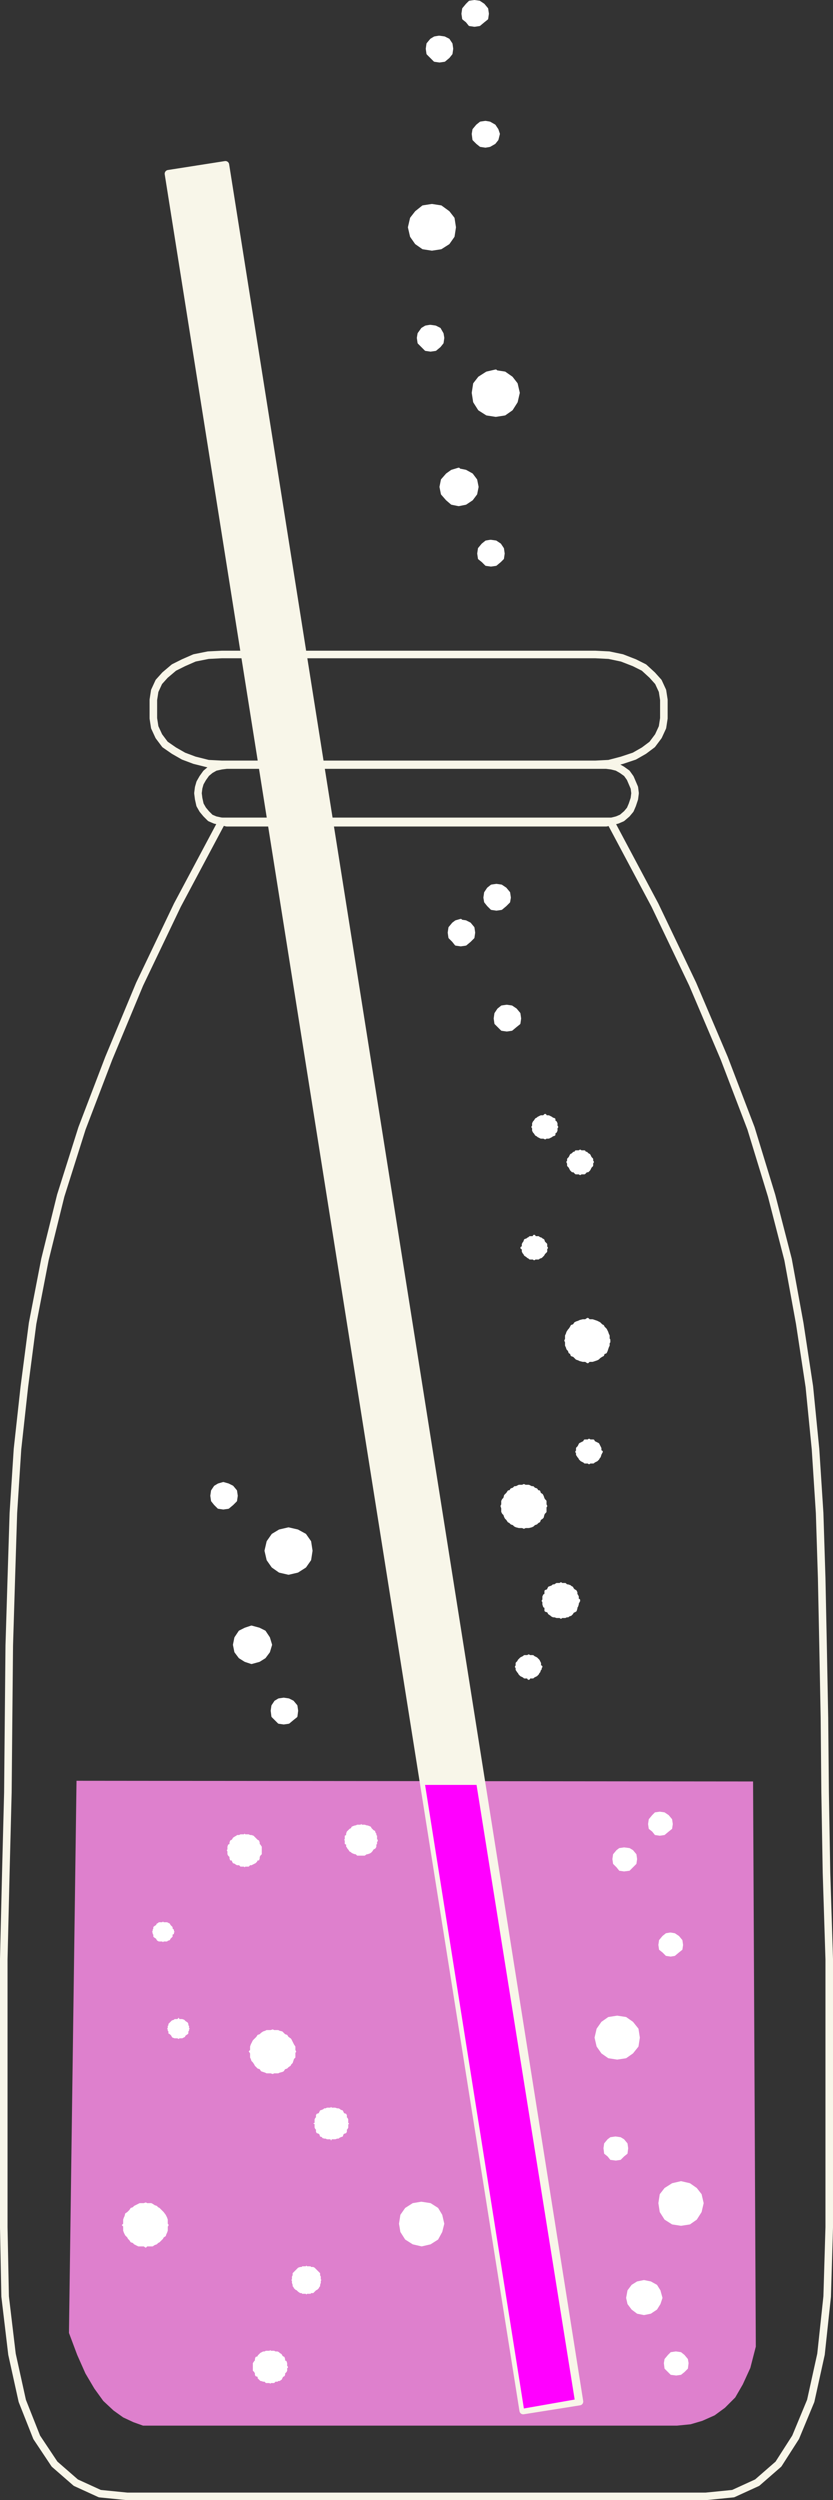 <?xml version="1.0" encoding="UTF-8" standalone="no"?>
<svg
   version="1.0"
   width="51.886mm"
   height="155.647mm"
   id="svg71"
   sodipodi:docname="Lemonade - Pink 1.wmf"
   xmlns:inkscape="http://www.inkscape.org/namespaces/inkscape"
   xmlns:sodipodi="http://sodipodi.sourceforge.net/DTD/sodipodi-0.dtd"
   xmlns="http://www.w3.org/2000/svg"
   xmlns:svg="http://www.w3.org/2000/svg">
  <rect width="100%" height="100%" fill="#333333" stroke="none"/>
  <sodipodi:namedview
     id="namedview71"
     pagecolor="#ffffff"
     bordercolor="#000000"
     borderopacity="0.25"
     inkscape:showpageshadow="2"
     inkscape:pageopacity="0.0"
     inkscape:pagecheckerboard="0"
     inkscape:deskcolor="#d1d1d1"
     inkscape:document-units="mm" />
  <defs
     id="defs1">
    <pattern
       id="WMFhbasepattern"
       patternUnits="userSpaceOnUse"
       width="6"
       height="6"
       x="0"
       y="0" />
  </defs>
  <path
     style="fill:#de80cd;fill-opacity:1;fill-rule:evenodd;stroke:none"
     d="m 18.011,419.006 159.276,0.162 0.646,132.989 -1.292,5.009 -1.777,3.878 -1.777,3.07 -2.423,2.424 -2.423,1.778 -2.908,1.293 -2.746,0.808 -3.231,0.323 H 33.681 l -2.262,-0.808 -2.423,-1.131 -2.262,-1.616 -2.423,-2.262 -2.1,-2.909 -2.1,-3.555 -1.938,-4.363 -1.938,-5.171 1.777,-129.758 v 0 z"
     id="path1" />
  <path
     style="fill:#f8f6e9;fill-opacity:1;fill-rule:evenodd;stroke:none"
     d="m 39.657,40.882 13.408,-2.101 83.353,526.302 -13.246,2.101 z"
     id="path2" />
  <path
     style="fill:none;stroke:#f8f6e9;stroke-width:1.777px;stroke-linecap:round;stroke-linejoin:round;stroke-miterlimit:4;stroke-dasharray:none;stroke-opacity:1"
     d="M 39.657,40.882 53.065,38.782 136.418,565.084 123.172,567.185 39.657,40.882"
     id="path3" />
  <path
     style="fill:none;stroke:#f8f6e9;stroke-width:1.777px;stroke-linecap:round;stroke-linejoin:round;stroke-miterlimit:4;stroke-dasharray:none;stroke-opacity:1"
     d="m 52.257,153.996 h 87.876 l 3.231,0.162 3.069,0.646 2.908,1.131 2.262,1.131 1.938,1.778 1.454,1.616 0.969,2.101 0.323,2.101 v 4.363 l -0.323,2.101 -0.969,2.101 -1.454,1.939 -1.938,1.454 -2.262,1.293 -2.908,0.97 -3.069,0.808 -3.231,0.162 H 52.257 l -3.231,-0.162 -3.231,-0.808 -2.585,-0.97 -2.262,-1.293 -2.1,-1.454 -1.454,-1.939 -0.969,-2.101 -0.323,-2.101 v -4.363 l 0.323,-2.101 0.969,-2.101 1.454,-1.616 2.1,-1.778 2.262,-1.131 2.585,-1.131 3.231,-0.646 3.231,-0.162"
     id="path4" />
  <path
     style="fill:none;stroke:#f8f6e9;stroke-width:1.777px;stroke-linecap:round;stroke-linejoin:round;stroke-miterlimit:4;stroke-dasharray:none;stroke-opacity:1"
     d="m 53.388,180.012 h 89.33 l 1.292,0.162 1.292,0.323 1.131,0.646 1.131,0.808 0.808,1.131 0.485,1.131 0.485,1.131 0.162,1.293 -0.162,1.293 -0.485,1.454 -0.485,1.131 -0.808,0.97 -1.131,0.97 -1.131,0.485 -1.292,0.323 -1.292,0.323 H 53.388 l -1.292,-0.323 -1.454,-0.323 -1.131,-0.485 -0.969,-0.97 -0.808,-0.97 -0.646,-1.131 -0.323,-1.454 -0.162,-1.293 0.162,-1.293 0.323,-1.131 0.646,-1.131 0.808,-1.131 0.969,-0.808 1.131,-0.646 1.454,-0.323 1.292,-0.162"
     id="path5" />
  <path
     style="fill:none;stroke:#f8f6e9;stroke-width:1.777px;stroke-linecap:round;stroke-linejoin:round;stroke-miterlimit:4;stroke-dasharray:none;stroke-opacity:1"
     d="m 97.972,587.384 h 68.169 l 6.461,-0.646 5.654,-2.585 5.008,-4.363 4.038,-6.302 3.554,-8.564 2.423,-10.988 1.454,-13.574 0.485,-16.321 v -63.021 l -0.646,-20.36 -0.323,-18.906 -0.162,-17.613 -0.323,-16.967 -0.323,-15.836 -0.485,-15.351 -0.969,-15.028 -1.454,-14.705 -2.262,-14.866 -2.746,-15.028 -3.877,-15.028 -4.846,-15.836 -6.3,-16.482 -7.431,-17.452 -8.885,-18.583 -10.5,-19.714 H 97.972 52.257 l -10.5,19.714 -8.885,18.583 -7.269,17.452 -6.3,16.482 -5.008,15.836 -3.715,15.028 -2.908,15.028 -1.938,14.866 -1.615,14.705 -0.969,15.028 -0.485,15.351 -0.485,15.836 -0.162,16.967 -0.162,17.613 -0.485,18.906 -0.485,20.36 v 63.021 l 0.323,16.321 1.615,13.574 2.423,10.988 3.392,8.564 4.2,6.302 5.008,4.363 5.654,2.585 6.461,0.646 h 68.007"
     id="path6" />
  <path
     style="fill:#ffffff;fill-opacity:1;fill-rule:evenodd;stroke:none"
     d="m 69.703,482.673 -0.162,-0.323 v -0.323 -0.485 l -0.323,-0.485 -0.162,-0.323 -0.162,-0.323 -0.323,-0.646 -0.162,-0.162 -0.485,-0.323 -0.323,-0.485 -0.485,-0.162 -0.323,-0.323 -0.323,-0.323 -0.646,-0.162 -0.323,-0.162 h -0.323 -0.646 l -0.323,-0.162 -0.485,0.162 h -0.485 -0.485 l -0.323,0.162 -0.485,0.162 -0.485,0.323 -0.323,0.323 -0.485,0.162 -0.323,0.485 -0.323,0.323 -0.162,0.162 -0.323,0.323 -0.323,0.646 -0.162,0.323 -0.162,0.485 v 0.485 0.323 l -0.323,0.323 0.323,0.485 v 0.485 0.485 l 0.162,0.323 0.162,0.485 0.323,0.323 0.323,0.485 0.162,0.323 0.323,0.323 0.323,0.323 0.485,0.162 0.323,0.485 0.485,0.162 0.485,0.162 0.323,0.162 h 0.485 0.485 l 0.485,0.162 0.323,-0.162 h 0.646 0.323 l 0.323,-0.162 0.646,-0.162 0.323,-0.162 0.323,-0.485 0.485,-0.162 0.323,-0.323 0.485,-0.323 0.162,-0.323 0.323,-0.323 0.162,-0.485 0.162,-0.485 0.323,-0.323 v -0.485 -0.162 0 0 0 -0.162 -0.162 0 -0.162 l 0.162,-0.162 z"
     id="path7" />
  <path
     style="fill:#ffffff;fill-opacity:1;fill-rule:evenodd;stroke:none"
     d="m 39.657,523.394 -0.162,-0.162 v -0.485 -0.485 l -0.162,-0.485 -0.162,-0.323 -0.162,-0.323 -0.485,-0.646 -0.162,-0.162 -0.323,-0.323 -0.485,-0.485 -0.323,-0.162 -0.323,-0.323 -0.485,-0.162 -0.485,-0.323 -0.323,-0.162 H 35.134 34.65 l -0.323,-0.162 -0.485,0.162 h -0.646 -0.323 l -0.323,0.162 -0.646,0.323 -0.323,0.162 -0.323,0.323 -0.485,0.162 -0.323,0.485 -0.323,0.323 -0.162,0.162 -0.485,0.323 -0.162,0.646 -0.162,0.323 -0.162,0.485 v 0.485 0.485 l -0.323,0.323 0.323,0.323 v 0.485 0.485 l 0.162,0.485 0.162,0.323 0.162,0.323 0.485,0.485 0.162,0.323 0.323,0.323 0.323,0.485 0.485,0.162 0.323,0.323 0.323,0.162 0.646,0.323 h 0.323 0.323 0.646 l 0.485,0.323 0.323,-0.323 h 0.485 0.485 0.323 l 0.485,-0.323 0.485,-0.162 0.323,-0.323 0.323,-0.162 0.485,-0.485 0.323,-0.323 0.162,-0.323 0.485,-0.323 0.162,-0.485 0.162,-0.323 0.162,-0.485 v -0.485 0 -0.162 0 0 -0.162 0 -0.162 l 0.162,-0.162 v -0.162 0 0 z"
     id="path8" />
  <path
     style="fill:#ffffff;fill-opacity:1;fill-rule:evenodd;stroke:none"
     d="m 160.326,513.213 -2.1,0.485 -1.777,1.131 -1.131,1.454 -0.323,2.101 0.323,2.101 1.131,1.778 1.777,1.131 2.1,0.323 2.1,-0.323 1.615,-1.131 1.131,-1.778 0.485,-2.101 -0.485,-2.101 -1.131,-1.454 -1.615,-1.131 z"
     id="path9" />
  <path
     style="fill:#ffffff;fill-opacity:1;fill-rule:evenodd;stroke:none"
     d="m 128.503,354.369 -0.162,-0.323 v -0.323 -0.485 l -0.323,-0.323 -0.162,-0.323 -0.162,-0.485 -0.162,-0.323 -0.485,-0.323 -0.162,-0.485 h -0.323 l -0.323,-0.485 -0.485,-0.162 -0.323,-0.323 h -0.323 l -0.646,-0.323 h -0.323 -0.485 l -0.323,-0.162 -0.323,0.162 h -0.485 -0.323 l -0.646,0.323 h -0.323 l -0.323,0.323 -0.485,0.162 -0.323,0.485 h -0.323 l -0.323,0.485 -0.323,0.323 -0.162,0.162 -0.162,0.646 -0.323,0.323 -0.162,0.323 v 0.485 0.323 l -0.162,0.323 0.162,0.485 v 0.323 0.485 l 0.162,0.323 0.323,0.323 0.162,0.485 0.162,0.323 0.323,0.323 0.323,0.485 0.323,0.162 0.323,0.323 0.485,0.162 0.323,0.323 0.323,0.162 0.646,0.162 h 0.323 0.485 l 0.323,0.162 0.323,-0.162 h 0.485 0.323 l 0.646,-0.162 0.323,-0.162 0.323,-0.323 0.485,-0.162 0.323,-0.323 0.323,-0.162 0.162,-0.485 0.485,-0.323 0.162,-0.162 0.162,-0.646 0.162,-0.323 0.323,-0.323 v -0.485 0 0 -0.162 0 0 -0.162 0 -0.162 -0.162 z"
     id="path10" />
  <path
     style="fill:none;stroke:#ffffff;stroke-width:0.646px;stroke-linecap:round;stroke-linejoin:round;stroke-miterlimit:4;stroke-dasharray:none;stroke-opacity:1"
     d="m 128.503,354.369 -0.162,-0.323 v -0.323 -0.485 l -0.323,-0.323 -0.162,-0.323 -0.162,-0.485 -0.162,-0.323 -0.485,-0.323 -0.162,-0.485 h -0.323 l -0.323,-0.485 -0.485,-0.162 -0.323,-0.323 h -0.323 l -0.646,-0.323 h -0.323 -0.485 l -0.323,-0.162 -0.323,0.162 h -0.485 -0.323 l -0.646,0.323 h -0.323 l -0.323,0.323 -0.485,0.162 -0.323,0.485 h -0.323 l -0.323,0.485 -0.323,0.323 -0.162,0.162 -0.162,0.646 -0.323,0.323 -0.162,0.323 v 0.485 0.323 l -0.162,0.323 0.162,0.485 v 0.323 0.485 l 0.162,0.323 0.323,0.323 0.162,0.485 0.162,0.323 0.323,0.323 0.323,0.485 0.323,0.162 0.323,0.323 0.485,0.162 0.323,0.323 0.323,0.162 0.646,0.162 h 0.323 0.485 l 0.323,0.162 0.323,-0.162 h 0.485 0.323 l 0.646,-0.162 0.323,-0.162 0.323,-0.323 0.485,-0.162 0.323,-0.323 0.323,-0.162 0.162,-0.485 0.485,-0.323 0.162,-0.162 0.162,-0.646 0.162,-0.323 0.323,-0.323 v -0.485 0 0 -0.162 0 0 -0.162 0 -0.162 -0.162 l 0.162,-0.162 v 0"
     id="path11" />
  <path
     style="fill:#ffffff;fill-opacity:1;fill-rule:evenodd;stroke:none"
     d="m 116.711,87.259 -2.1,0.485 -1.777,1.131 -1.131,1.454 -0.323,2.101 0.323,2.101 1.131,1.778 1.777,1.131 2.1,0.323 2.1,-0.323 1.615,-1.131 1.131,-1.778 0.485,-2.101 -0.485,-2.101 -1.131,-1.454 -1.615,-1.131 -2.1,-0.323 v 0 z"
     id="path12" />
  <path
     style="fill:none;stroke:#ffffff;stroke-width:0.646px;stroke-linecap:round;stroke-linejoin:round;stroke-miterlimit:4;stroke-dasharray:none;stroke-opacity:1"
     d="m 116.711,87.259 -2.1,0.485 -1.777,1.131 -1.131,1.454 -0.323,2.101 0.323,2.101 1.131,1.778 1.777,1.131 2.1,0.323 2.1,-0.323 1.615,-1.131 1.131,-1.778 0.485,-2.101 -0.485,-2.101 -1.131,-1.454 -1.615,-1.131 -2.1,-0.323 v 0"
     id="path13" />
  <path
     style="fill:#ffffff;fill-opacity:1;fill-rule:evenodd;stroke:none"
     d="m 67.926,359.702 -2.1,0.485 -1.615,0.97 -1.131,1.616 -0.485,2.101 0.485,2.101 1.131,1.616 1.615,1.131 2.1,0.485 2.1,-0.485 1.777,-1.131 1.131,-1.616 0.323,-2.101 -0.323,-2.101 -1.131,-1.616 -1.777,-0.97 -2.1,-0.485 z"
     id="path14" />
  <path
     style="fill:none;stroke:#ffffff;stroke-width:0.646px;stroke-linecap:round;stroke-linejoin:round;stroke-miterlimit:4;stroke-dasharray:none;stroke-opacity:1"
     d="m 67.926,359.702 -2.1,0.485 -1.615,0.97 -1.131,1.616 -0.485,2.101 0.485,2.101 1.131,1.616 1.615,1.131 2.1,0.485 2.1,-0.485 1.777,-1.131 1.131,-1.616 0.323,-2.101 -0.323,-2.101 -1.131,-1.616 -1.777,-0.97 -2.1,-0.485 v 0"
     id="path15" />
  <path
     style="fill:#ffffff;fill-opacity:1;fill-rule:evenodd;stroke:none"
     d="m 88.926,432.902 -0.162,-0.162 v -0.323 -0.485 l -0.162,-0.162 v -0.323 l -0.162,-0.162 -0.162,-0.485 -0.323,-0.162 -0.323,-0.323 -0.162,-0.162 -0.162,-0.323 -0.323,-0.162 -0.485,-0.162 h -0.162 l -0.485,-0.162 h -0.323 -0.323 l -0.162,-0.162 -0.162,0.162 h -0.485 -0.323 l -0.323,0.162 h -0.162 l -0.485,0.162 -0.323,0.162 -0.162,0.323 -0.323,0.162 -0.323,0.323 -0.162,0.162 -0.162,0.162 -0.162,0.485 v 0.323 l -0.323,0.162 v 0.485 0.323 l -0.162,0.162 0.162,0.162 v 0.485 0.323 l 0.323,0.162 v 0.485 l 0.162,0.162 0.162,0.323 0.162,0.162 0.323,0.485 0.323,0.162 0.162,0.162 0.323,0.162 0.485,0.162 h 0.162 l 0.323,0.323 h 0.323 0.485 0.162 0.162 0.323 0.323 l 0.485,-0.323 h 0.162 l 0.485,-0.162 0.323,-0.162 0.162,-0.162 0.162,-0.162 0.323,-0.485 0.323,-0.162 0.162,-0.162 0.162,-0.323 v -0.485 l 0.162,-0.162 v -0.323 0 0 -0.162 0 l 0.162,-0.162 v 0 -0.162 0 -0.162 0 z"
     id="path16" />
  <path
     style="fill:#ffffff;fill-opacity:1;fill-rule:evenodd;stroke:none"
     d="m 145.303,474.27 -2.1,0.323 -1.615,1.131 -1.131,1.616 -0.485,2.101 0.485,2.101 1.131,1.616 1.615,1.131 2.1,0.323 2.1,-0.323 1.615,-1.131 1.292,-1.616 0.323,-2.101 -0.323,-2.101 -1.292,-1.616 -1.615,-1.131 -2.1,-0.323 z"
     id="path17" />
  <path
     style="fill:#ffffff;fill-opacity:1;fill-rule:evenodd;stroke:none"
     d="m 143.364,315.264 -0.162,-0.162 v -0.485 -0.323 l -0.162,-0.323 -0.162,-0.485 -0.162,-0.323 -0.162,-0.323 -0.485,-0.485 -0.162,-0.323 -0.323,-0.162 -0.485,-0.485 -0.323,-0.162 -0.323,-0.162 -0.485,-0.162 -0.485,-0.162 h -0.485 -0.323 l -0.323,-0.323 -0.485,0.323 h -0.323 -0.323 l -0.646,0.162 -0.323,0.162 -0.485,0.162 -0.323,0.162 -0.323,0.485 -0.485,0.162 -0.162,0.323 -0.323,0.485 -0.162,0.162 -0.323,0.485 -0.162,0.485 -0.162,0.323 v 0.323 0.485 l -0.162,0.323 0.162,0.323 v 0.485 0.323 l 0.162,0.323 0.162,0.485 0.323,0.323 0.162,0.485 0.323,0.162 0.162,0.485 0.485,0.162 0.323,0.323 0.323,0.323 0.485,0.162 0.323,0.162 0.646,0.162 h 0.323 0.323 l 0.485,0.323 0.323,-0.323 h 0.323 0.485 l 0.485,-0.162 0.485,-0.162 0.323,-0.162 0.323,-0.323 0.485,-0.323 0.323,-0.162 0.162,-0.485 0.485,-0.162 0.162,-0.323 0.162,-0.485 0.162,-0.485 0.162,-0.323 v -0.323 0 -0.162 0 0 -0.162 0 l 0.162,-0.162 v -0.162 -0.162 0 0 z"
     id="path18" />
  <path
     style="fill:none;stroke:#ffffff;stroke-width:0.646px;stroke-linecap:round;stroke-linejoin:round;stroke-miterlimit:4;stroke-dasharray:none;stroke-opacity:1"
     d="m 143.364,315.264 -0.162,-0.162 v -0.485 -0.323 l -0.162,-0.323 -0.162,-0.485 -0.162,-0.323 -0.162,-0.323 -0.485,-0.485 -0.162,-0.323 -0.323,-0.162 -0.485,-0.485 -0.323,-0.162 -0.323,-0.162 -0.485,-0.162 -0.485,-0.162 h -0.485 -0.323 l -0.323,-0.323 -0.485,0.323 h -0.323 -0.323 l -0.646,0.162 -0.323,0.162 -0.485,0.162 -0.323,0.162 -0.323,0.485 -0.485,0.162 -0.162,0.323 -0.323,0.485 -0.162,0.162 -0.323,0.485 -0.162,0.485 -0.162,0.323 v 0.323 0.485 l -0.162,0.323 0.162,0.323 v 0.485 0.323 l 0.162,0.323 0.162,0.485 0.323,0.323 0.162,0.485 0.323,0.162 0.162,0.485 0.485,0.162 0.323,0.323 0.323,0.323 0.485,0.162 0.323,0.162 0.646,0.162 h 0.323 0.323 l 0.485,0.323 0.323,-0.323 h 0.323 0.485 l 0.485,-0.162 0.485,-0.162 0.323,-0.162 0.323,-0.323 0.485,-0.323 0.323,-0.162 0.162,-0.485 0.485,-0.162 0.162,-0.323 0.162,-0.485 0.162,-0.485 0.162,-0.323 v -0.323 0 -0.162 0 0 -0.162 0 l 0.162,-0.162 v -0.162 -0.162 0 0"
     id="path19" />
  <path
     style="fill:#ffffff;fill-opacity:1;fill-rule:evenodd;stroke:none"
     d="m 101.688,48.316 -2.1,0.323 -1.615,1.293 -1.131,1.454 -0.485,2.101 0.485,2.101 1.131,1.616 1.615,1.131 2.1,0.323 2.1,-0.323 1.777,-1.131 1.131,-1.616 0.323,-2.101 -0.323,-2.101 -1.131,-1.454 -1.777,-1.293 z"
     id="path20" />
  <path
     style="fill:none;stroke:#ffffff;stroke-width:0.646px;stroke-linecap:round;stroke-linejoin:round;stroke-miterlimit:4;stroke-dasharray:none;stroke-opacity:1"
     d="m 101.688,48.316 -2.1,0.323 -1.615,1.293 -1.131,1.454 -0.485,2.101 0.485,2.101 1.131,1.616 1.615,1.131 2.1,0.323 2.1,-0.323 1.777,-1.131 1.131,-1.616 0.323,-2.101 -0.323,-2.101 -1.131,-1.454 -1.777,-1.293 -2.1,-0.323 v 0"
     id="path21" />
  <path
     style="fill:#ffffff;fill-opacity:1;fill-rule:evenodd;stroke:none"
     d="m 99.103,518.061 -1.938,0.323 -1.777,1.131 -1.131,1.616 -0.323,2.101 0.323,1.939 1.131,1.778 1.777,1.131 2.1,0.485 2.1,-0.485 1.777,-1.131 0.969,-1.778 0.485,-1.939 -0.485,-2.101 -0.969,-1.616 -1.777,-1.131 -2.1,-0.323 v 0 z"
     id="path22" />
  <path
     style="fill:#ffffff;fill-opacity:1;fill-rule:evenodd;stroke:none"
     d="m 146.918,434.68 -1.131,0.162 -0.646,0.485 -0.808,0.97 -0.162,1.131 0.162,1.131 0.808,0.808 0.646,0.808 1.131,0.162 1.292,-0.162 0.808,-0.808 0.808,-0.808 0.162,-1.131 -0.162,-1.131 -0.808,-0.97 -0.808,-0.485 z"
     id="path23" />
  <path
     style="fill:#ffffff;fill-opacity:1;fill-rule:evenodd;stroke:none"
     d="m 139.487,273.412 h -0.162 v -0.485 -0.162 l -0.323,-0.323 -0.162,-0.323 -0.162,-0.323 -0.323,-0.162 -0.323,-0.323 h -0.323 l -0.162,-0.323 h -0.323 -0.485 l -0.162,-0.162 -0.162,0.162 h -0.485 -0.323 l -0.162,0.323 h -0.323 l -0.323,0.323 -0.323,0.162 -0.162,0.323 -0.162,0.323 -0.323,0.323 v 0.162 0.485 h -0.162 l 0.162,0.323 v 0.323 0.162 l 0.323,0.323 0.162,0.323 0.162,0.323 0.323,0.323 h 0.323 l 0.323,0.323 0.162,0.162 h 0.323 0.485 l 0.162,0.162 0.162,-0.162 h 0.485 0.323 l 0.162,-0.162 0.323,-0.323 h 0.323 l 0.323,-0.323 0.162,-0.323 0.162,-0.323 0.323,-0.323 v -0.162 0 0 0 -0.162 0 -0.162 0 -0.162 0 z"
     id="path24" />
  <path
     style="fill:none;stroke:#ffffff;stroke-width:0.646px;stroke-linecap:round;stroke-linejoin:round;stroke-miterlimit:4;stroke-dasharray:none;stroke-opacity:1"
     d="m 139.487,273.412 h -0.162 v -0.485 -0.162 l -0.323,-0.323 -0.162,-0.323 -0.162,-0.323 -0.323,-0.162 -0.323,-0.323 h -0.323 l -0.162,-0.323 h -0.323 -0.485 l -0.162,-0.162 -0.162,0.162 h -0.485 -0.323 l -0.162,0.323 h -0.323 l -0.323,0.323 -0.323,0.162 -0.162,0.323 -0.162,0.323 -0.323,0.323 v 0.162 0.485 h -0.162 l 0.162,0.323 v 0.323 0.162 l 0.323,0.323 0.162,0.323 0.162,0.323 0.323,0.323 h 0.323 l 0.323,0.323 0.162,0.162 h 0.323 0.485 l 0.162,0.162 0.162,-0.162 h 0.485 0.323 l 0.162,-0.162 0.323,-0.323 h 0.323 l 0.323,-0.323 0.162,-0.323 0.162,-0.323 0.323,-0.323 v -0.162 0 0 0 -0.162 0 -0.162 0 -0.162 0 l 0.162,-0.162 v 0"
     id="path25" />
  <path
     style="fill:#ffffff;fill-opacity:1;fill-rule:evenodd;stroke:none"
     d="m 108.472,216.532 -1.131,0.323 -0.646,0.485 -0.808,0.97 -0.162,1.131 0.162,1.131 0.808,0.808 0.646,0.808 1.131,0.162 1.131,-0.162 0.969,-0.808 0.808,-0.808 0.162,-1.131 -0.162,-1.131 -0.808,-0.97 -0.969,-0.485 -1.131,-0.162 v 0 z"
     id="path26" />
  <path
     style="fill:none;stroke:#ffffff;stroke-width:0.646px;stroke-linecap:round;stroke-linejoin:round;stroke-miterlimit:4;stroke-dasharray:none;stroke-opacity:1"
     d="m 108.472,216.532 -1.131,0.323 -0.646,0.485 -0.808,0.97 -0.162,1.131 0.162,1.131 0.808,0.808 0.646,0.808 1.131,0.162 1.131,-0.162 0.969,-0.808 0.808,-0.808 0.162,-1.131 -0.162,-1.131 -0.808,-0.97 -0.969,-0.485 -1.131,-0.162 v 0"
     id="path27" />
  <path
     style="fill:#ffffff;fill-opacity:1;fill-rule:evenodd;stroke:none"
     d="m 103.303,8.726 -0.969,0.162 -0.808,0.485 -0.808,0.97 -0.162,1.131 0.162,1.131 0.808,0.808 0.808,0.808 1.131,0.162 1.131,-0.162 0.969,-0.808 0.646,-0.808 0.162,-1.131 -0.162,-1.131 -0.646,-0.97 -0.969,-0.485 -1.131,-0.162 v 0 z"
     id="path28" />
  <path
     style="fill:none;stroke:#ffffff;stroke-width:0.646px;stroke-linecap:round;stroke-linejoin:round;stroke-miterlimit:4;stroke-dasharray:none;stroke-opacity:1"
     d="m 103.303,8.726 -0.969,0.162 -0.808,0.485 -0.808,0.97 -0.162,1.131 0.162,1.131 0.808,0.808 0.808,0.808 1.131,0.162 1.131,-0.162 0.969,-0.808 0.646,-0.808 0.162,-1.131 -0.162,-1.131 -0.646,-0.97 -0.969,-0.485 -1.131,-0.162 v 0"
     id="path29" />
  <path
     style="fill:#ffffff;fill-opacity:1;fill-rule:evenodd;stroke:none"
     d="m 75.68,536.482 -0.162,-0.162 v -0.485 -0.162 l -0.162,-0.323 v -0.485 l -0.162,-0.162 -0.162,-0.162 -0.323,-0.323 -0.323,-0.323 -0.162,-0.162 -0.162,-0.162 -0.323,-0.162 h -0.485 l -0.162,-0.162 H 72.773 72.288 l -0.162,-0.162 -0.162,0.162 h -0.323 -0.485 l -0.162,0.162 h -0.323 l -0.485,0.162 -0.162,0.162 -0.162,0.162 -0.323,0.323 -0.323,0.323 -0.162,0.162 -0.162,0.162 v 0.485 l -0.162,0.323 v 0.162 0.485 l -0.162,0.162 0.162,0.162 v 0.323 0.162 l 0.162,0.485 v 0.323 l 0.162,0.162 0.162,0.323 0.323,0.323 0.323,0.162 0.162,0.162 0.162,0.162 0.485,0.323 h 0.323 l 0.162,0.162 h 0.485 0.323 l 0.162,0.162 0.162,-0.162 h 0.485 0.323 l 0.162,-0.162 h 0.485 l 0.323,-0.323 0.162,-0.162 0.162,-0.162 0.323,-0.162 0.323,-0.323 0.162,-0.323 0.162,-0.162 v -0.323 l 0.162,-0.485 v -0.162 -0.323 z"
     id="path30" />
  <path
     style="fill:#ffffff;fill-opacity:1;fill-rule:evenodd;stroke:none"
     d="m 151.603,536.482 -1.615,0.323 -1.292,0.808 -0.969,1.293 -0.323,1.778 0.323,1.454 0.969,1.293 1.292,0.97 1.615,0.323 1.615,-0.323 1.454,-0.97 0.808,-1.293 0.485,-1.454 -0.485,-1.778 -0.808,-1.293 -1.454,-0.808 z"
     id="path31" />
  <path
     style="fill:#ffffff;fill-opacity:1;fill-rule:evenodd;stroke:none"
     d="m 136.257,376.507 h -0.323 v -0.485 -0.323 l -0.162,-0.323 -0.162,-0.162 v -0.485 l -0.162,-0.323 -0.323,-0.162 -0.323,-0.323 -0.162,-0.323 -0.323,-0.162 -0.162,-0.162 -0.485,-0.162 h -0.323 l -0.323,-0.323 h -0.485 -0.323 l -0.162,-0.162 -0.162,0.162 h -0.485 -0.323 l -0.485,0.323 h -0.323 l -0.162,0.162 -0.323,0.162 -0.485,0.162 -0.162,0.323 -0.162,0.323 -0.485,0.162 v 0.323 0.485 l -0.323,0.162 -0.162,0.323 v 0.323 0.485 l -0.162,0.162 0.162,0.162 v 0.323 0.323 l 0.162,0.485 0.323,0.162 v 0.323 0.485 l 0.485,0.162 0.162,0.162 0.162,0.323 0.485,0.323 0.162,0.162 0.323,0.162 h 0.323 l 0.485,0.162 h 0.323 0.485 l 0.162,0.162 0.162,-0.162 h 0.323 0.485 l 0.323,-0.162 h 0.323 l 0.162,-0.162 0.485,-0.162 0.323,-0.323 0.162,-0.323 0.323,-0.162 0.323,-0.162 0.162,-0.485 v -0.323 l 0.162,-0.162 0.162,-0.485 v -0.323 0 0 0 -0.162 h 0.162 v -0.162 0 -0.162 0 h 0.162 v 0 z"
     id="path32" />
  <path
     style="fill:none;stroke:#ffffff;stroke-width:0.646px;stroke-linecap:round;stroke-linejoin:round;stroke-miterlimit:4;stroke-dasharray:none;stroke-opacity:1"
     d="m 136.257,376.507 h -0.323 v -0.485 -0.323 l -0.162,-0.323 -0.162,-0.162 v -0.485 l -0.162,-0.323 -0.323,-0.162 -0.323,-0.323 -0.162,-0.323 -0.323,-0.162 -0.162,-0.162 -0.485,-0.162 h -0.323 l -0.323,-0.323 h -0.485 -0.323 l -0.162,-0.162 -0.162,0.162 h -0.485 -0.323 l -0.485,0.323 h -0.323 l -0.162,0.162 -0.323,0.162 -0.485,0.162 -0.162,0.323 -0.162,0.323 -0.485,0.162 v 0.323 0.485 l -0.323,0.162 -0.162,0.323 v 0.323 0.485 l -0.162,0.162 0.162,0.162 v 0.323 0.323 l 0.162,0.485 0.323,0.162 v 0.323 0.485 l 0.485,0.162 0.162,0.162 0.162,0.323 0.485,0.323 0.162,0.162 0.323,0.162 h 0.323 l 0.485,0.162 h 0.323 0.485 l 0.162,0.162 0.162,-0.162 h 0.323 0.485 l 0.323,-0.162 h 0.323 l 0.162,-0.162 0.485,-0.162 0.323,-0.323 0.162,-0.323 0.323,-0.162 0.323,-0.162 0.162,-0.485 v -0.323 l 0.162,-0.162 0.162,-0.485 v -0.323 0 0 0 -0.162 h 0.162 v -0.162 0 -0.162 0 h 0.162 v 0"
     id="path33" />
  <path
     style="fill:#ffffff;fill-opacity:1;fill-rule:evenodd;stroke:none"
     d="m 107.988,110.367 -1.615,0.485 -1.131,0.808 -1.131,1.293 -0.323,1.616 0.323,1.616 1.131,1.293 1.131,0.97 1.615,0.323 1.615,-0.323 1.454,-0.97 0.969,-1.293 0.323,-1.616 -0.323,-1.616 -0.969,-1.293 -1.454,-0.808 -1.615,-0.323 v 0 z"
     id="path34" />
  <path
     style="fill:none;stroke:#ffffff;stroke-width:0.646px;stroke-linecap:round;stroke-linejoin:round;stroke-miterlimit:4;stroke-dasharray:none;stroke-opacity:1"
     d="m 107.988,110.367 -1.615,0.485 -1.131,0.808 -1.131,1.293 -0.323,1.616 0.323,1.616 1.131,1.293 1.131,0.97 1.615,0.323 1.615,-0.323 1.454,-0.97 0.969,-1.293 0.323,-1.616 -0.323,-1.616 -0.969,-1.293 -1.454,-0.808 -1.615,-0.323 v 0"
     id="path35" />
  <path
     style="fill:#ffffff;fill-opacity:1;fill-rule:evenodd;stroke:none"
     d="m 59.203,382.809 -1.454,0.485 -1.292,0.646 -0.969,1.454 -0.323,1.616 0.323,1.616 0.969,1.293 1.292,0.808 1.454,0.485 1.777,-0.485 1.292,-0.808 0.969,-1.293 0.485,-1.616 -0.485,-1.616 -0.969,-1.454 -1.292,-0.646 z"
     id="path36" />
  <path
     style="fill:none;stroke:#ffffff;stroke-width:0.646px;stroke-linecap:round;stroke-linejoin:round;stroke-miterlimit:4;stroke-dasharray:none;stroke-opacity:1"
     d="m 59.203,382.809 -1.454,0.485 -1.292,0.646 -0.969,1.454 -0.323,1.616 0.323,1.616 0.969,1.293 1.292,0.808 1.454,0.485 1.777,-0.485 1.292,-0.808 0.969,-1.293 0.485,-1.616 -0.485,-1.616 -0.969,-1.454 -1.292,-0.646 -1.777,-0.485 v 0"
     id="path37" />
  <path
     style="fill:#ffffff;fill-opacity:1;fill-rule:evenodd;stroke:none"
     d="m 67.765,556.843 -0.162,-0.162 v -0.323 -0.323 l -0.162,-0.485 -0.323,-0.162 v -0.323 l -0.162,-0.485 -0.323,-0.162 -0.162,-0.162 -0.162,-0.323 -0.485,-0.323 -0.162,-0.162 -0.323,-0.162 H 64.857 l -0.323,-0.162 h -0.323 -0.485 v -0.162 l -0.323,0.162 h -0.323 -0.485 l -0.323,0.162 h -0.323 l -0.323,0.162 -0.323,0.162 -0.323,0.323 -0.323,0.323 v 0.162 l -0.485,0.162 -0.162,0.485 v 0.323 l -0.162,0.162 -0.323,0.485 v 0.323 0.323 0.162 0.323 0.323 0.323 l 0.323,0.323 0.162,0.323 v 0.323 l 0.162,0.323 0.485,0.162 v 0.323 l 0.323,0.323 0.323,0.323 h 0.162 l 0.485,0.162 h 0.323 l 0.323,0.323 h 0.485 0.323 l 0.323,0.162 v -0.162 h 0.485 0.323 l 0.323,-0.323 h 0.485 l 0.162,-0.162 h 0.323 l 0.485,-0.323 0.162,-0.323 0.162,-0.323 0.323,-0.162 0.162,-0.323 v -0.323 l 0.323,-0.323 0.162,-0.323 v -0.323 0 0 -0.162 0 -0.162 0 h 0.162 v -0.162 0 z"
     id="path38" />
  <path
     style="fill:#ffffff;fill-opacity:1;fill-rule:evenodd;stroke:none"
     d="m 159.034,553.288 -1.131,0.162 -0.646,0.646 -0.808,0.97 -0.162,0.97 0.162,1.293 0.808,0.808 0.646,0.646 1.292,0.162 1.131,-0.162 0.808,-0.646 0.808,-0.808 0.162,-1.293 -0.162,-0.97 -0.808,-0.97 -0.808,-0.646 -1.131,-0.162 v 0 z"
     id="path39" />
  <path
     style="fill:#ffffff;fill-opacity:1;fill-rule:evenodd;stroke:none"
     d="m 127.372,392.182 -0.323,-0.162 v -0.323 -0.323 l -0.162,-0.323 -0.162,-0.323 -0.162,-0.162 -0.323,-0.323 -0.323,-0.162 -0.323,-0.162 -0.162,-0.162 h -0.323 -0.485 l -0.162,-0.162 -0.162,0.162 h -0.485 -0.323 l -0.162,0.162 -0.323,0.162 -0.323,0.162 -0.323,0.323 -0.162,0.162 -0.162,0.323 -0.323,0.323 v 0.323 0.323 l -0.162,0.162 0.162,0.162 v 0.485 0 l 0.323,0.485 0.162,0.162 0.162,0.323 0.323,0.323 0.323,0.162 0.323,0.162 0.162,0.162 h 0.323 0.485 l 0.162,0.323 0.162,-0.323 h 0.485 0.323 l 0.162,-0.162 0.323,-0.162 0.323,-0.162 0.323,-0.323 0.162,-0.323 0.162,-0.162 0.162,-0.485 v 0 0 -0.162 0 h 0.162 v -0.162 0 -0.162 0 -0.162 z"
     id="path40" />
  <path
     style="fill:none;stroke:#ffffff;stroke-width:0.646px;stroke-linecap:round;stroke-linejoin:round;stroke-miterlimit:4;stroke-dasharray:none;stroke-opacity:1"
     d="m 127.372,392.182 -0.323,-0.162 v -0.323 -0.323 l -0.162,-0.323 -0.162,-0.323 -0.162,-0.162 -0.323,-0.323 -0.323,-0.162 -0.323,-0.162 -0.162,-0.162 h -0.323 -0.485 l -0.162,-0.162 -0.162,0.162 h -0.485 -0.323 l -0.162,0.162 -0.323,0.162 -0.323,0.162 -0.323,0.323 -0.162,0.162 -0.162,0.323 -0.323,0.323 v 0.323 0.323 l -0.162,0.162 0.162,0.162 v 0.485 0 l 0.323,0.485 0.162,0.162 0.162,0.323 0.323,0.323 0.323,0.162 0.323,0.162 0.162,0.162 h 0.323 0.485 l 0.162,0.323 0.162,-0.323 h 0.485 0.323 l 0.162,-0.162 0.323,-0.162 0.323,-0.162 0.323,-0.323 0.162,-0.323 0.162,-0.162 0.162,-0.485 v 0 0 -0.162 0 h 0.162 v -0.162 0 -0.162 0 -0.162 h 0.162 v 0"
     id="path41" />
  <path
     style="fill:#ffffff;fill-opacity:1;fill-rule:evenodd;stroke:none"
     d="m 115.418,127.334 -0.969,0.162 -0.808,0.646 -0.808,0.97 -0.162,1.131 0.162,1.131 0.808,0.646 0.808,0.808 1.131,0.162 1.131,-0.162 0.969,-0.808 0.646,-0.646 0.162,-1.131 -0.162,-1.131 -0.646,-0.97 -0.969,-0.646 -1.131,-0.162 v 0 z"
     id="path42" />
  <path
     style="fill:none;stroke:#ffffff;stroke-width:0.646px;stroke-linecap:round;stroke-linejoin:round;stroke-miterlimit:4;stroke-dasharray:none;stroke-opacity:1"
     d="m 115.418,127.334 -0.969,0.162 -0.808,0.646 -0.808,0.97 -0.162,1.131 0.162,1.131 0.808,0.646 0.808,0.808 1.131,0.162 1.131,-0.162 0.969,-0.808 0.646,-0.646 0.162,-1.131 -0.162,-1.131 -0.646,-0.97 -0.969,-0.646 -1.131,-0.162 v 0"
     id="path43" />
  <path
     style="fill:#ffffff;fill-opacity:1;fill-rule:evenodd;stroke:none"
     d="m 66.796,399.776 -1.131,0.162 -0.808,0.485 -0.646,0.97 -0.162,1.131 0.162,1.293 0.646,0.646 0.808,0.808 1.131,0.162 1.131,-0.162 0.969,-0.808 0.808,-0.646 0.162,-1.293 -0.162,-1.131 -0.808,-0.97 -0.969,-0.485 -1.131,-0.162 z"
     id="path44" />
  <path
     style="fill:none;stroke:#ffffff;stroke-width:0.646px;stroke-linecap:round;stroke-linejoin:round;stroke-miterlimit:4;stroke-dasharray:none;stroke-opacity:1"
     d="m 66.796,399.776 -1.131,0.162 -0.808,0.485 -0.646,0.97 -0.162,1.131 0.162,1.293 0.646,0.646 0.808,0.808 1.131,0.162 1.131,-0.162 0.969,-0.808 0.808,-0.646 0.162,-1.293 -0.162,-1.131 -0.808,-0.97 -0.969,-0.485 -1.131,-0.162 v 0"
     id="path45" />
  <path
     style="fill:#ffffff;fill-opacity:1;fill-rule:evenodd;stroke:none"
     d="m 61.626,435.326 v -0.162 -0.323 -0.323 l -0.323,-0.485 -0.162,-0.162 v -0.323 l -0.162,-0.485 -0.323,-0.162 -0.162,-0.162 -0.323,-0.323 -0.323,-0.323 -0.162,-0.162 -0.485,-0.162 h -0.323 l -0.323,-0.162 h -0.485 -0.323 l -0.162,-0.162 -0.162,0.162 h -0.485 -0.323 l -0.323,0.162 h -0.485 l -0.162,0.162 -0.323,0.162 -0.485,0.323 -0.162,0.323 -0.162,0.162 -0.323,0.162 -0.162,0.485 v 0.323 l -0.323,0.162 -0.162,0.485 v 0.323 0.323 l -0.162,0.162 0.162,0.323 v 0.323 0.323 l 0.162,0.323 0.323,0.323 v 0.323 l 0.162,0.485 h 0.323 l 0.162,0.323 0.162,0.323 0.485,0.162 0.162,0.162 0.323,0.162 h 0.485 l 0.323,0.323 h 0.323 0.485 l 0.162,0.162 0.162,-0.162 h 0.323 0.485 l 0.323,-0.323 h 0.323 l 0.323,-0.162 0.323,-0.162 0.323,-0.162 0.323,-0.323 0.162,-0.323 h 0.323 l 0.162,-0.485 v -0.323 l 0.162,-0.323 0.323,-0.323 v -0.323 0 0 -0.162 0 -0.162 0 0 -0.162 0 z"
     id="path46" />
  <path
     style="fill:#ffffff;fill-opacity:1;fill-rule:evenodd;stroke:none"
     d="m 41.111,454.556 -0.162,-0.162 v -0.323 l -0.323,-0.323 v -0.323 l -0.162,-0.162 -0.323,-0.323 -0.162,-0.323 -0.323,-0.162 -0.323,-0.162 h -0.323 -0.485 l -0.162,-0.162 -0.162,0.162 h -0.323 -0.485 l -0.162,0.162 -0.323,0.162 -0.162,0.323 -0.485,0.323 -0.162,0.162 v 0.323 l -0.162,0.323 v 0.323 l -0.162,0.162 0.162,0.162 v 0.323 l 0.162,0.162 v 0.485 l 0.162,0.162 0.485,0.323 0.162,0.323 0.162,0.162 0.323,0.162 h 0.485 0.323 l 0.162,0.162 0.162,-0.162 h 0.485 0.323 l 0.162,-0.162 0.485,-0.162 0.162,-0.323 0.323,-0.323 0.162,-0.162 v -0.485 l 0.323,-0.162 v -0.323 z"
     id="path47" />
  <path
     style="fill:#ffffff;fill-opacity:1;fill-rule:evenodd;stroke:none"
     d="m 44.665,477.34 -0.162,-0.162 v -0.485 l -0.162,-0.162 v -0.323 l -0.162,-0.323 -0.485,-0.323 -0.162,-0.162 -0.162,-0.162 -0.485,-0.162 h -0.323 -0.323 l -0.162,-0.323 -0.323,0.323 h -0.323 -0.323 l -0.162,0.162 -0.485,0.162 -0.162,0.162 -0.323,0.323 -0.323,0.323 v 0.323 l -0.162,0.162 v 0.485 l -0.162,0.162 0.162,0.162 v 0.323 l 0.162,0.162 v 0.485 l 0.323,0.162 0.323,0.323 0.162,0.323 0.162,0.162 0.485,0.162 h 0.323 0.323 l 0.323,0.162 0.162,-0.162 h 0.323 0.323 l 0.323,-0.162 0.323,-0.162 0.162,-0.323 0.485,-0.323 0.162,-0.162 v -0.485 l 0.162,-0.162 v -0.323 z"
     id="path48" />
  <path
     style="fill:#ffffff;fill-opacity:1;fill-rule:evenodd;stroke:none"
     d="m 157.741,454.717 -0.969,0.162 -0.808,0.646 -0.808,0.97 -0.162,1.131 0.162,1.131 0.808,0.646 0.808,0.808 1.131,0.162 0.969,-0.162 0.969,-0.808 0.808,-0.646 0.162,-1.131 -0.162,-1.131 -0.808,-0.97 -0.969,-0.646 -0.969,-0.162 v 0 z"
     id="path49" />
  <path
     style="fill:#ffffff;fill-opacity:1;fill-rule:evenodd;stroke:none"
     d="m 128.503,293.611 v -0.162 -0.485 -0.162 l -0.323,-0.323 -0.162,-0.162 -0.162,-0.485 -0.323,-0.162 -0.162,-0.162 -0.485,-0.162 -0.162,-0.162 h -0.323 -0.485 l -0.162,-0.323 -0.162,0.323 h -0.323 -0.485 l -0.162,0.162 -0.323,0.162 -0.162,0.162 -0.485,0.162 -0.162,0.485 -0.162,0.162 -0.162,0.323 v 0.162 0.485 l -0.323,0.162 0.323,0.162 v 0.323 0.323 l 0.162,0.323 0.162,0.162 0.162,0.323 0.485,0.323 0.162,0.162 0.323,0.162 0.162,0.162 h 0.485 0.323 l 0.162,0.162 0.162,-0.162 h 0.485 0.323 l 0.162,-0.162 0.485,-0.162 0.162,-0.162 0.323,-0.323 0.162,-0.323 0.162,-0.162 0.323,-0.323 v -0.323 0 0 0 -0.162 0 -0.162 0 0 -0.162 h 0.162 v 0 z"
     id="path50" />
  <path
     style="fill:none;stroke:#ffffff;stroke-width:0.646px;stroke-linecap:round;stroke-linejoin:round;stroke-miterlimit:4;stroke-dasharray:none;stroke-opacity:1"
     d="m 128.503,293.611 v -0.162 -0.485 -0.162 l -0.323,-0.323 -0.162,-0.162 -0.162,-0.485 -0.323,-0.162 -0.162,-0.162 -0.485,-0.162 -0.162,-0.162 h -0.323 -0.485 l -0.162,-0.323 -0.162,0.323 h -0.323 -0.485 l -0.162,0.162 -0.323,0.162 -0.162,0.162 -0.485,0.162 -0.162,0.485 -0.162,0.162 -0.162,0.323 v 0.162 0.485 l -0.323,0.162 0.323,0.162 v 0.323 0.323 l 0.162,0.323 0.162,0.162 0.162,0.323 0.485,0.323 0.162,0.162 0.323,0.162 0.162,0.162 h 0.485 0.323 l 0.162,0.162 0.162,-0.162 h 0.485 0.323 l 0.162,-0.162 0.485,-0.162 0.162,-0.162 0.323,-0.323 0.162,-0.323 0.162,-0.162 0.323,-0.323 v -0.323 0 0 0 -0.162 0 -0.162 0 0 -0.162 h 0.162 v 0"
     id="path51" />
  <path
     style="fill:#ffffff;fill-opacity:1;fill-rule:evenodd;stroke:none"
     d="m 119.295,236.731 -1.131,0.162 -0.808,0.646 -0.646,0.97 -0.162,1.131 0.162,1.131 0.646,0.646 0.808,0.808 1.131,0.162 1.131,-0.162 0.969,-0.808 0.808,-0.646 0.162,-1.131 -0.162,-1.131 -0.808,-0.97 -0.969,-0.646 z"
     id="path52" />
  <path
     style="fill:none;stroke:#ffffff;stroke-width:0.646px;stroke-linecap:round;stroke-linejoin:round;stroke-miterlimit:4;stroke-dasharray:none;stroke-opacity:1"
     d="m 119.295,236.731 -1.131,0.162 -0.808,0.646 -0.646,0.97 -0.162,1.131 0.162,1.131 0.646,0.646 0.808,0.808 1.131,0.162 1.131,-0.162 0.969,-0.808 0.808,-0.646 0.162,-1.131 -0.162,-1.131 -0.808,-0.97 -0.969,-0.646 -1.131,-0.162 v 0"
     id="path53" />
  <path
     style="fill:#ffffff;fill-opacity:1;fill-rule:evenodd;stroke:none"
     d="m 114.288,28.763 -1.131,0.162 -0.808,0.646 -0.808,0.97 -0.162,0.97 0.162,1.293 0.808,0.808 0.808,0.646 1.131,0.162 0.969,-0.162 1.131,-0.646 0.646,-0.808 0.323,-1.293 -0.323,-0.97 -0.646,-0.97 -1.131,-0.646 z"
     id="path54" />
  <path
     style="fill:none;stroke:#ffffff;stroke-width:0.646px;stroke-linecap:round;stroke-linejoin:round;stroke-miterlimit:4;stroke-dasharray:none;stroke-opacity:1"
     d="m 114.288,28.763 -1.131,0.162 -0.808,0.646 -0.808,0.97 -0.162,0.97 0.162,1.293 0.808,0.808 0.808,0.646 1.131,0.162 0.969,-0.162 1.131,-0.646 0.646,-0.808 0.323,-1.293 -0.323,-0.97 -0.646,-0.97 -1.131,-0.646 -0.969,-0.162 v 0"
     id="path55" />
  <path
     style="fill:#ffffff;fill-opacity:1;fill-rule:evenodd;stroke:none"
     d="m 155.318,426.277 -1.131,0.162 -0.646,0.646 -0.808,0.97 -0.162,1.131 0.162,1.131 0.808,0.646 0.646,0.808 1.131,0.162 1.131,-0.162 0.969,-0.808 0.808,-0.646 0.162,-1.131 -0.162,-1.131 -0.808,-0.97 -0.969,-0.646 -1.131,-0.162 z"
     id="path56" />
  <path
     style="fill:#ffffff;fill-opacity:1;fill-rule:evenodd;stroke:none"
     d="m 131.088,265.171 -0.162,-0.162 v -0.485 -0.162 l -0.162,-0.323 -0.323,-0.162 v -0.485 l -0.485,-0.162 -0.162,-0.162 -0.323,-0.162 -0.323,-0.162 h -0.323 -0.323 l -0.162,-0.323 -0.323,0.323 h -0.323 -0.323 l -0.323,0.162 -0.323,0.162 -0.162,0.162 -0.323,0.162 -0.323,0.485 -0.162,0.162 -0.162,0.323 v 0.162 0.485 l -0.162,0.162 0.162,0.162 v 0.485 0.162 l 0.162,0.323 0.162,0.162 0.323,0.485 0.323,0.162 0.162,0.162 0.323,0.162 0.323,0.162 h 0.323 0.323 l 0.323,0.162 0.162,-0.162 h 0.323 0.323 l 0.323,-0.162 0.323,-0.162 0.162,-0.162 0.485,-0.162 v -0.485 l 0.323,-0.162 0.162,-0.323 v -0.162 -0.162 0 0 0 -0.162 0 -0.162 0 l 0.162,-0.162 v 0 z"
     id="path57" />
  <path
     style="fill:none;stroke:#ffffff;stroke-width:0.646px;stroke-linecap:round;stroke-linejoin:round;stroke-miterlimit:4;stroke-dasharray:none;stroke-opacity:1"
     d="m 131.088,265.171 -0.162,-0.162 v -0.485 -0.162 l -0.162,-0.323 -0.323,-0.162 v -0.485 l -0.485,-0.162 -0.162,-0.162 -0.323,-0.162 -0.323,-0.162 h -0.323 -0.323 l -0.162,-0.323 -0.323,0.323 h -0.323 -0.323 l -0.323,0.162 -0.323,0.162 -0.162,0.162 -0.323,0.162 -0.323,0.485 -0.162,0.162 -0.162,0.323 v 0.162 0.485 l -0.162,0.162 0.162,0.162 v 0.485 0.162 l 0.162,0.323 0.162,0.162 0.323,0.485 0.323,0.162 0.162,0.162 0.323,0.162 0.323,0.162 h 0.323 0.323 l 0.323,0.162 0.162,-0.162 h 0.323 0.323 l 0.323,-0.162 0.323,-0.162 0.162,-0.162 0.485,-0.162 v -0.485 l 0.323,-0.162 0.162,-0.323 v -0.162 -0.162 0 0 0 -0.162 0 -0.162 0 l 0.162,-0.162 v 0 0"
     id="path58" />
  <path
     style="fill:#ffffff;fill-opacity:1;fill-rule:evenodd;stroke:none"
     d="m 116.872,208.291 -1.131,0.162 -0.808,0.646 -0.646,0.97 -0.162,1.131 0.162,0.97 0.646,0.808 0.808,0.808 1.131,0.162 1.131,-0.162 0.969,-0.808 0.808,-0.808 0.162,-0.97 -0.162,-1.131 -0.808,-0.97 -0.969,-0.646 -1.131,-0.162 z"
     id="path59" />
  <path
     style="fill:none;stroke:#ffffff;stroke-width:0.646px;stroke-linecap:round;stroke-linejoin:round;stroke-miterlimit:4;stroke-dasharray:none;stroke-opacity:1"
     d="m 116.872,208.291 -1.131,0.162 -0.808,0.646 -0.646,0.97 -0.162,1.131 0.162,0.97 0.646,0.808 0.808,0.808 1.131,0.162 1.131,-0.162 0.969,-0.808 0.808,-0.808 0.162,-0.97 -0.162,-1.131 -0.808,-0.97 -0.969,-0.646 -1.131,-0.162 v 0"
     id="path60" />
  <path
     style="fill:#ffffff;fill-opacity:1;fill-rule:evenodd;stroke:none"
     d="m 111.703,0.323 -1.131,0.162 -0.646,0.646 -0.808,0.97 -0.162,1.131 0.162,1.131 0.808,0.646 0.646,0.808 1.131,0.162 1.131,-0.162 0.969,-0.808 0.808,-0.646 0.162,-1.131 -0.162,-1.131 -0.808,-0.97 -0.969,-0.646 -1.131,-0.162 z"
     id="path61" />
  <path
     style="fill:none;stroke:#ffffff;stroke-width:0.646px;stroke-linecap:round;stroke-linejoin:round;stroke-miterlimit:4;stroke-dasharray:none;stroke-opacity:1"
     d="m 111.703,0.323 -1.131,0.162 -0.646,0.646 -0.808,0.97 -0.162,1.131 0.162,1.131 0.808,0.646 0.646,0.808 1.131,0.162 1.131,-0.162 0.969,-0.808 0.808,-0.646 0.162,-1.131 -0.162,-1.131 -0.808,-0.97 -0.969,-0.646 -1.131,-0.162 v 0"
     id="path62" />
  <path
     style="fill:#ffffff;fill-opacity:1;fill-rule:evenodd;stroke:none"
     d="m 82.142,499.64 -0.162,-0.162 v -0.485 -0.323 l -0.162,-0.323 -0.162,-0.162 v -0.485 l -0.162,-0.323 -0.485,-0.162 -0.162,-0.323 -0.162,-0.323 -0.485,-0.162 -0.162,-0.162 -0.323,-0.162 H 79.396 l -0.485,-0.162 h -0.323 -0.485 l -0.162,-0.162 -0.162,0.162 H 77.457 76.973 l -0.323,0.162 h -0.323 l -0.162,0.162 -0.323,0.162 -0.485,0.162 -0.162,0.323 -0.162,0.323 -0.485,0.162 -0.162,0.323 v 0.485 l -0.162,0.162 -0.162,0.323 v 0.323 0.485 l -0.323,0.162 0.323,0.162 v 0.323 0.485 l 0.162,0.323 0.162,0.162 v 0.485 l 0.162,0.323 0.485,0.162 0.162,0.162 0.162,0.485 0.485,0.162 v 0.162 l 0.485,0.162 h 0.323 l 0.323,0.162 h 0.485 0.323 l 0.162,0.323 0.162,-0.323 h 0.485 0.323 l 0.485,-0.162 h 0.323 l 0.162,-0.162 0.323,-0.162 0.485,-0.162 0.162,-0.485 0.162,-0.162 0.485,-0.162 0.162,-0.323 v -0.485 l 0.162,-0.162 0.162,-0.323 v -0.485 0 0 0 -0.162 0 0 -0.162 h 0.162 v 0 -0.162 z"
     id="path63" />
  <path
     style="fill:#ffffff;fill-opacity:1;fill-rule:evenodd;stroke:none"
     d="m 144.818,502.71 -1.131,0.162 -0.646,0.485 -0.808,0.97 -0.162,1.131 0.162,1.293 0.808,0.646 0.646,0.808 1.292,0.162 1.131,-0.162 0.808,-0.808 0.808,-0.646 0.162,-1.293 -0.162,-1.131 -0.808,-0.97 -0.808,-0.485 -1.131,-0.162 v 0 z"
     id="path64" />
  <path
     style="fill:#ffffff;fill-opacity:1;fill-rule:evenodd;stroke:none"
     d="m 141.587,341.604 -0.323,-0.162 v -0.485 -0.162 l -0.162,-0.323 -0.162,-0.323 -0.162,-0.323 -0.323,-0.162 -0.323,-0.162 -0.323,-0.162 -0.162,-0.323 h -0.323 -0.485 l -0.162,-0.162 -0.162,0.162 h -0.485 -0.323 l -0.162,0.323 -0.323,0.162 -0.323,0.162 -0.323,0.162 -0.162,0.323 -0.162,0.323 -0.323,0.323 v 0.162 0.485 l -0.162,0.162 0.162,0.162 v 0.323 0.162 l 0.323,0.485 0.162,0.162 0.162,0.323 0.323,0.323 0.323,0.162 0.323,0.162 0.162,0.162 h 0.323 0.485 l 0.162,0.162 0.162,-0.162 h 0.485 0.323 l 0.162,-0.162 0.323,-0.162 0.323,-0.162 0.323,-0.323 0.162,-0.323 0.162,-0.162 0.162,-0.485 v -0.162 0 0 0 l 0.162,-0.162 v 0 -0.162 0 0 -0.162 z"
     id="path65" />
  <path
     style="fill:none;stroke:#ffffff;stroke-width:0.646px;stroke-linecap:round;stroke-linejoin:round;stroke-miterlimit:4;stroke-dasharray:none;stroke-opacity:1"
     d="m 141.587,341.604 -0.323,-0.162 v -0.485 -0.162 l -0.162,-0.323 -0.162,-0.323 -0.162,-0.323 -0.323,-0.162 -0.323,-0.162 -0.323,-0.162 -0.162,-0.323 h -0.323 -0.485 l -0.162,-0.162 -0.162,0.162 h -0.485 -0.323 l -0.162,0.323 -0.323,0.162 -0.323,0.162 -0.323,0.162 -0.162,0.323 -0.162,0.323 -0.323,0.323 v 0.162 0.485 l -0.162,0.162 0.162,0.162 v 0.323 0.162 l 0.323,0.485 0.162,0.162 0.162,0.323 0.323,0.323 0.323,0.162 0.323,0.162 0.162,0.162 h 0.323 0.485 l 0.162,0.162 0.162,-0.162 h 0.485 0.323 l 0.162,-0.162 0.323,-0.162 0.323,-0.162 0.323,-0.323 0.162,-0.323 0.162,-0.162 0.162,-0.485 v -0.162 0 0 0 l 0.162,-0.162 v 0 -0.162 0 0 -0.162 h 0.162 v 0"
     id="path66" />
  <path
     style="fill:#ffffff;fill-opacity:1;fill-rule:evenodd;stroke:none"
     d="m 101.203,76.756 -0.969,0.162 -0.808,0.485 -0.808,1.131 -0.162,0.97 0.162,1.131 0.808,0.808 0.808,0.808 1.131,0.162 1.131,-0.162 0.969,-0.808 0.646,-0.808 0.162,-1.131 -0.162,-0.97 -0.646,-1.131 -0.969,-0.485 -1.131,-0.162 v 0 z"
     id="path67" />
  <path
     style="fill:none;stroke:#ffffff;stroke-width:0.646px;stroke-linecap:round;stroke-linejoin:round;stroke-miterlimit:4;stroke-dasharray:none;stroke-opacity:1"
     d="m 101.203,76.756 -0.969,0.162 -0.808,0.485 -0.808,1.131 -0.162,0.97 0.162,1.131 0.808,0.808 0.808,0.808 1.131,0.162 1.131,-0.162 0.969,-0.808 0.646,-0.808 0.162,-1.131 -0.162,-0.97 -0.646,-1.131 -0.969,-0.485 -1.131,-0.162 v 0"
     id="path68" />
  <path
     style="fill:#ffffff;fill-opacity:1;fill-rule:evenodd;stroke:none"
     d="m 52.58,349.037 -1.131,0.323 -0.808,0.485 -0.646,0.97 -0.162,1.131 0.162,1.131 0.646,0.808 0.808,0.808 1.131,0.162 1.131,-0.162 0.969,-0.808 0.808,-0.808 0.162,-1.131 -0.162,-1.131 -0.808,-0.97 -0.969,-0.485 -1.131,-0.323 z"
     id="path69" />
  <path
     style="fill:none;stroke:#ffffff;stroke-width:0.646px;stroke-linecap:round;stroke-linejoin:round;stroke-miterlimit:4;stroke-dasharray:none;stroke-opacity:1"
     d="m 52.58,349.037 -1.131,0.323 -0.808,0.485 -0.646,0.97 -0.162,1.131 0.162,1.131 0.646,0.808 0.808,0.808 1.131,0.162 1.131,-0.162 0.969,-0.808 0.808,-0.808 0.162,-1.131 -0.162,-1.131 -0.808,-0.97 -0.969,-0.485 -1.131,-0.323 v 0"
     id="path70" />
  <path
     style="fill:#ff00ff;fill-opacity:1;fill-rule:evenodd;stroke:none"
     d="m 100.072,419.975 h 12.115 l 23.1,144.624 -11.954,2.101 z"
     id="path71" />
</svg>
